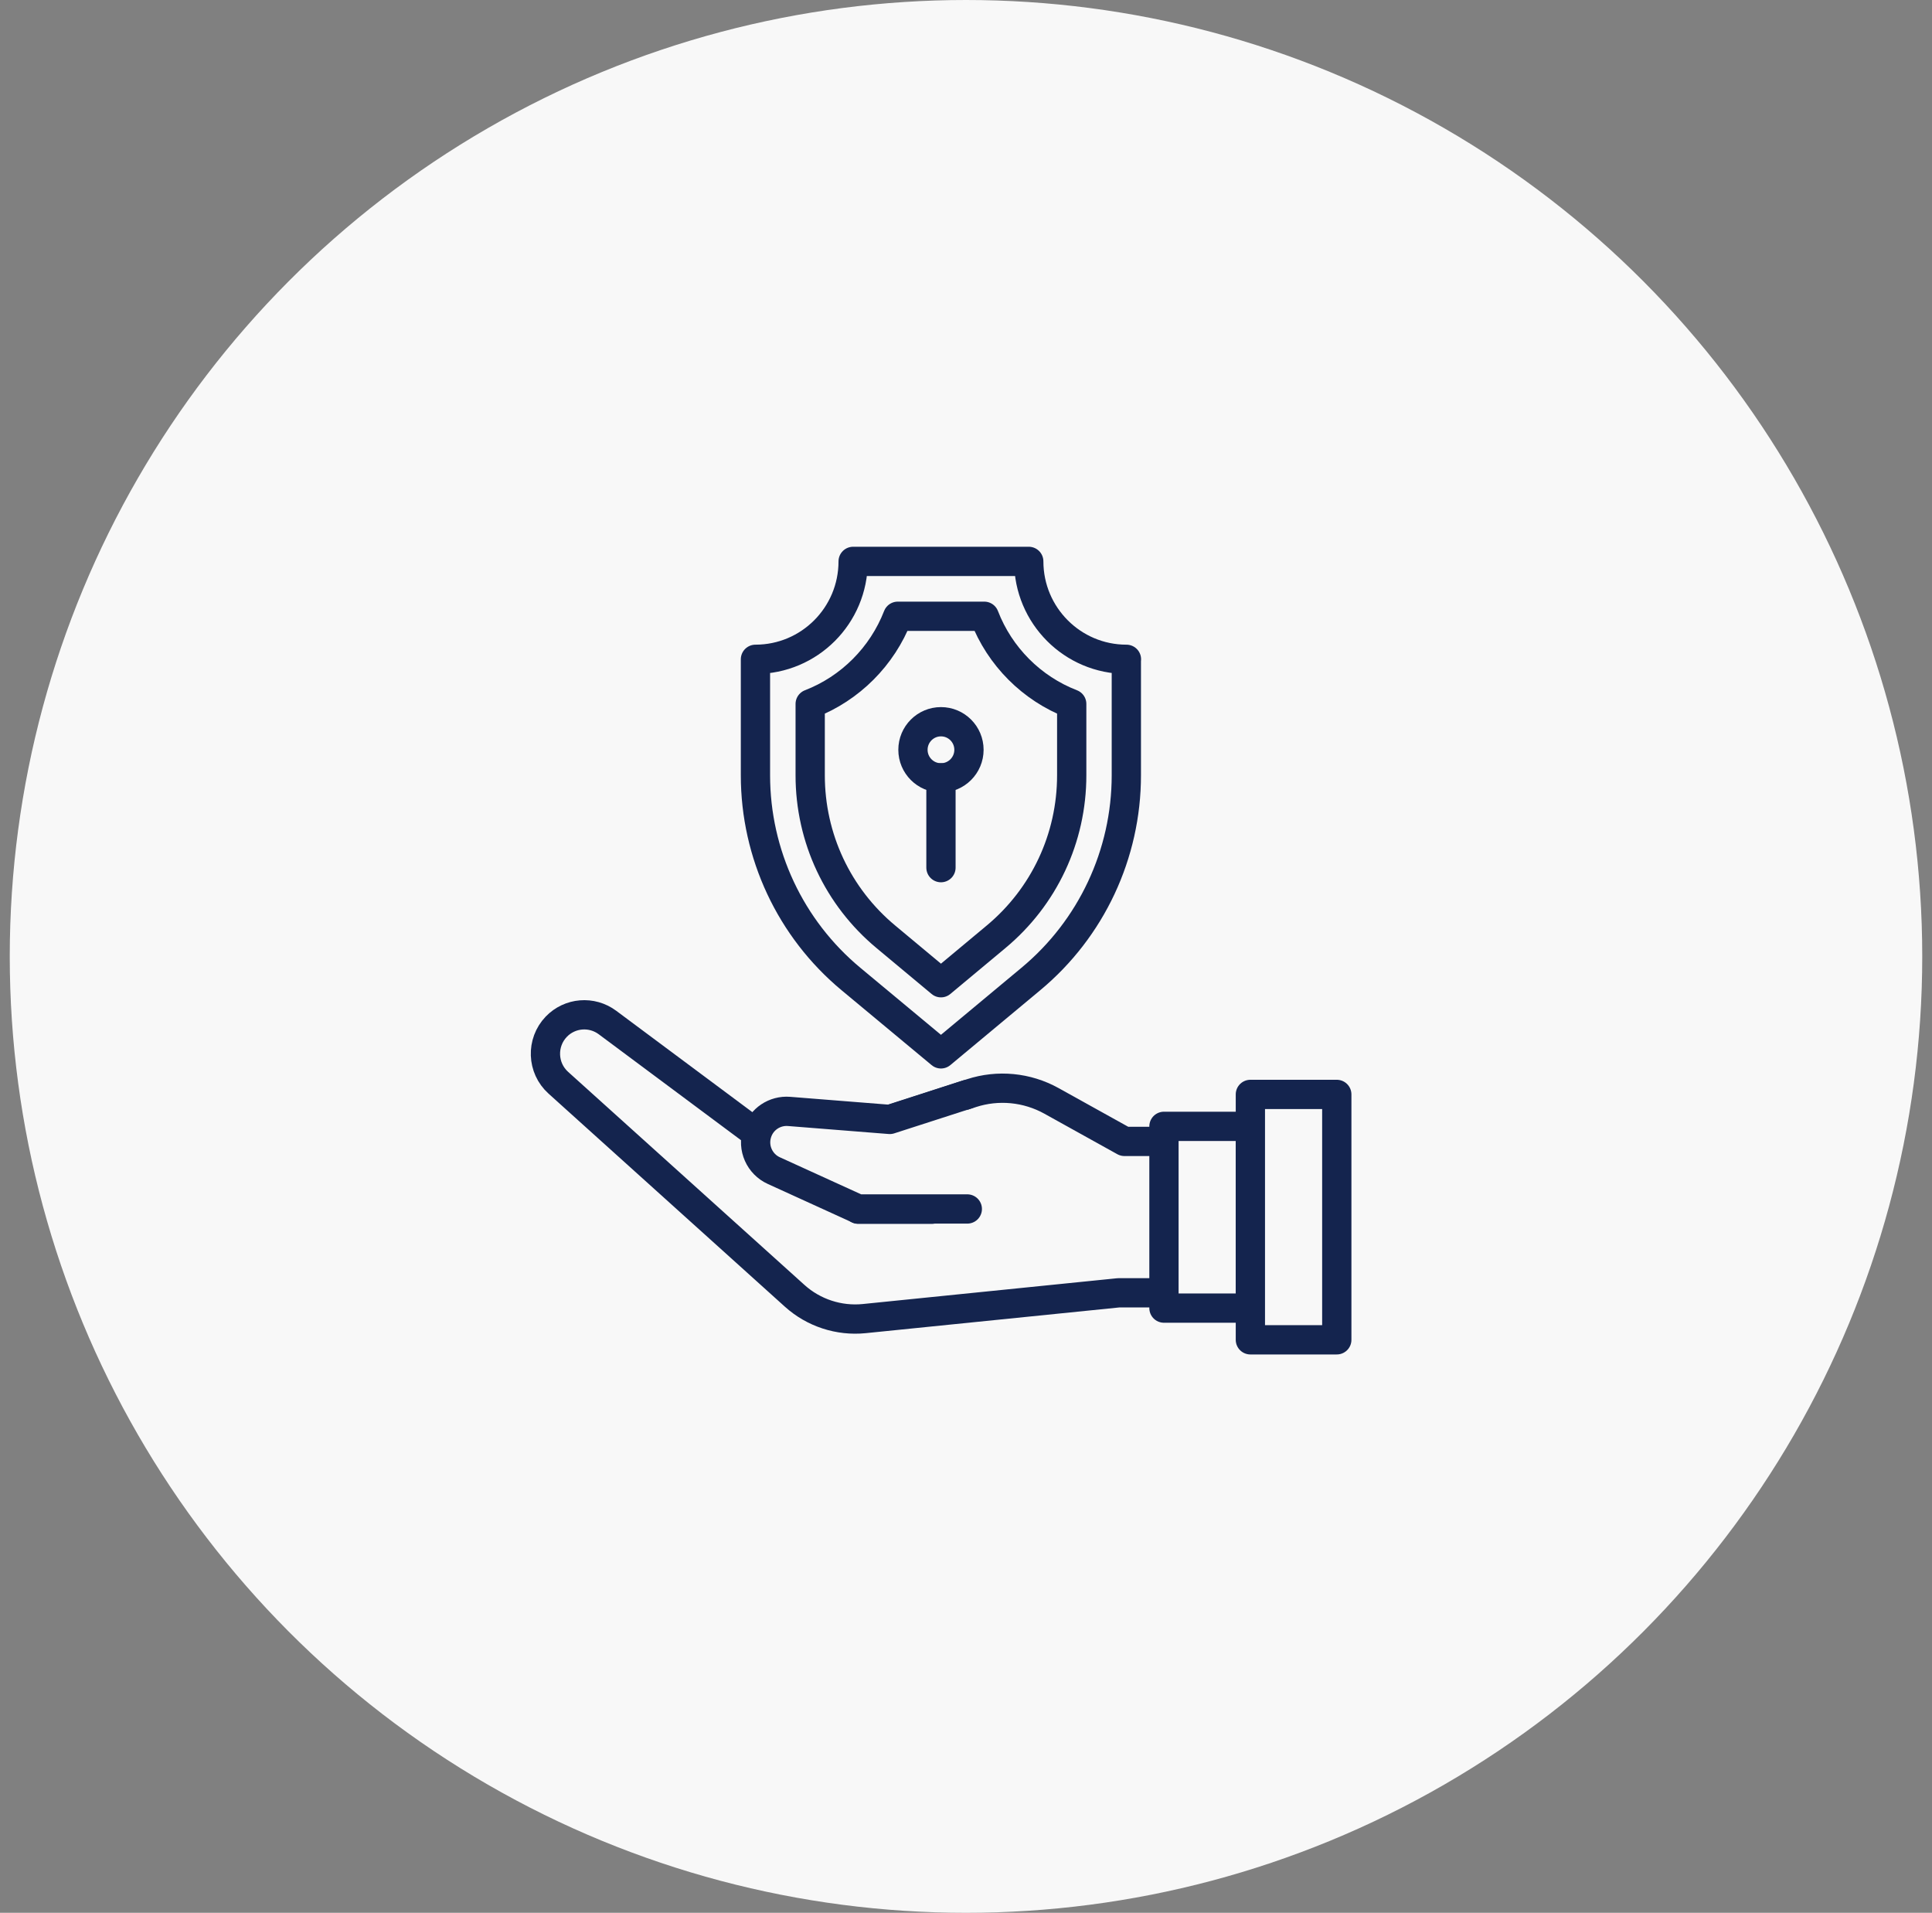 <svg width="99" height="98" viewBox="0 0 99 98" fill="none" xmlns="http://www.w3.org/2000/svg">
<rect x="0" y="0" width="99" height="98" fill="#808080" stroke="none"/>
<circle cx="49.5" cy="49" r="49" fill="#F8F8F8"/>
<path d="M57.716 33.779V39.721C57.716 43.756 55.924 47.582 52.82 50.16L48.217 53.993L43.607 50.16C40.503 47.582 38.711 43.756 38.711 39.721V33.779C41.477 33.779 43.717 31.534 43.717 28.762H52.716C52.716 31.528 54.956 33.779 57.722 33.779H57.716Z" fill="#F8F8F8" stroke="#14244E" stroke-width="1.5" stroke-linecap="round" stroke-linejoin="round"/>
<path d="M45.399 48C42.931 45.95 41.516 42.937 41.516 39.722V36.065C43.568 35.271 45.204 33.631 46.003 31.574H50.437C51.229 33.631 52.865 35.271 54.917 36.065V39.722C54.917 42.937 53.502 45.95 51.035 48L48.217 50.349L45.399 48Z" fill="#F8F8F8" stroke="#14244E" stroke-width="1.5" stroke-linecap="round" stroke-linejoin="round"/>
<path d="M48.217 39.853C49.01 39.853 49.652 39.209 49.652 38.415C49.652 37.62 49.01 36.977 48.217 36.977C47.425 36.977 46.782 37.62 46.782 38.415C46.782 39.209 47.425 39.853 48.217 39.853Z" fill="#F8F8F8" stroke="#14244E" stroke-width="1.5" stroke-linecap="round" stroke-linejoin="round"/>
<path d="M48.217 39.852V44.453" stroke="#14244E" stroke-width="1.5" stroke-linecap="round" stroke-linejoin="round"/>
<path d="M62.144 58.478H57.618L53.879 56.402C52.625 55.706 51.139 55.563 49.782 56.005L45.607 57.359L47.743 61.953H43.977L31.128 52.387C30.323 51.788 29.2 51.879 28.505 52.602C27.726 53.415 27.771 54.717 28.609 55.472L40.724 66.392C41.692 67.264 42.99 67.687 44.282 67.557L57.313 66.236H62.144" fill="#F8F8F8"/>
<path d="M62.144 58.478H57.618L53.879 56.402C52.625 55.706 51.139 55.563 49.782 56.005L45.607 57.359L47.743 61.953H43.977L31.128 52.387C30.323 51.788 29.2 51.879 28.505 52.602C27.726 53.415 27.771 54.717 28.609 55.472L40.724 66.392C41.692 67.264 42.99 67.687 44.282 67.557L57.313 66.236H62.144" stroke="#14244E" stroke-width="1.5" stroke-linecap="round" stroke-linejoin="round"/>
<path d="M49.567 56.07L45.594 57.352L40.432 56.942C39.698 56.884 39.017 57.339 38.796 58.042C38.549 58.81 38.919 59.643 39.653 59.975L43.964 61.94H49.567" fill="#F8F8F8"/>
<path d="M49.567 56.07L45.594 57.352L40.432 56.942C39.698 56.884 39.017 57.339 38.796 58.042C38.549 58.81 38.919 59.643 39.653 59.975L43.964 61.94H49.567" stroke="#14244E" stroke-width="1.5" stroke-linecap="round" stroke-linejoin="round"/>
<path d="M59.644 67.019H64.072V57.707H59.644V67.019Z" fill="#F8F8F8" stroke="#14244E" stroke-width="1.5" stroke-linecap="round" stroke-linejoin="round"/>
<path d="M64.072 68.644H68.5V56.071H64.072V68.644Z" fill="#F8F8F8" stroke="#14244E" stroke-width="1.5" stroke-linecap="round" stroke-linejoin="round"/>
</svg>
